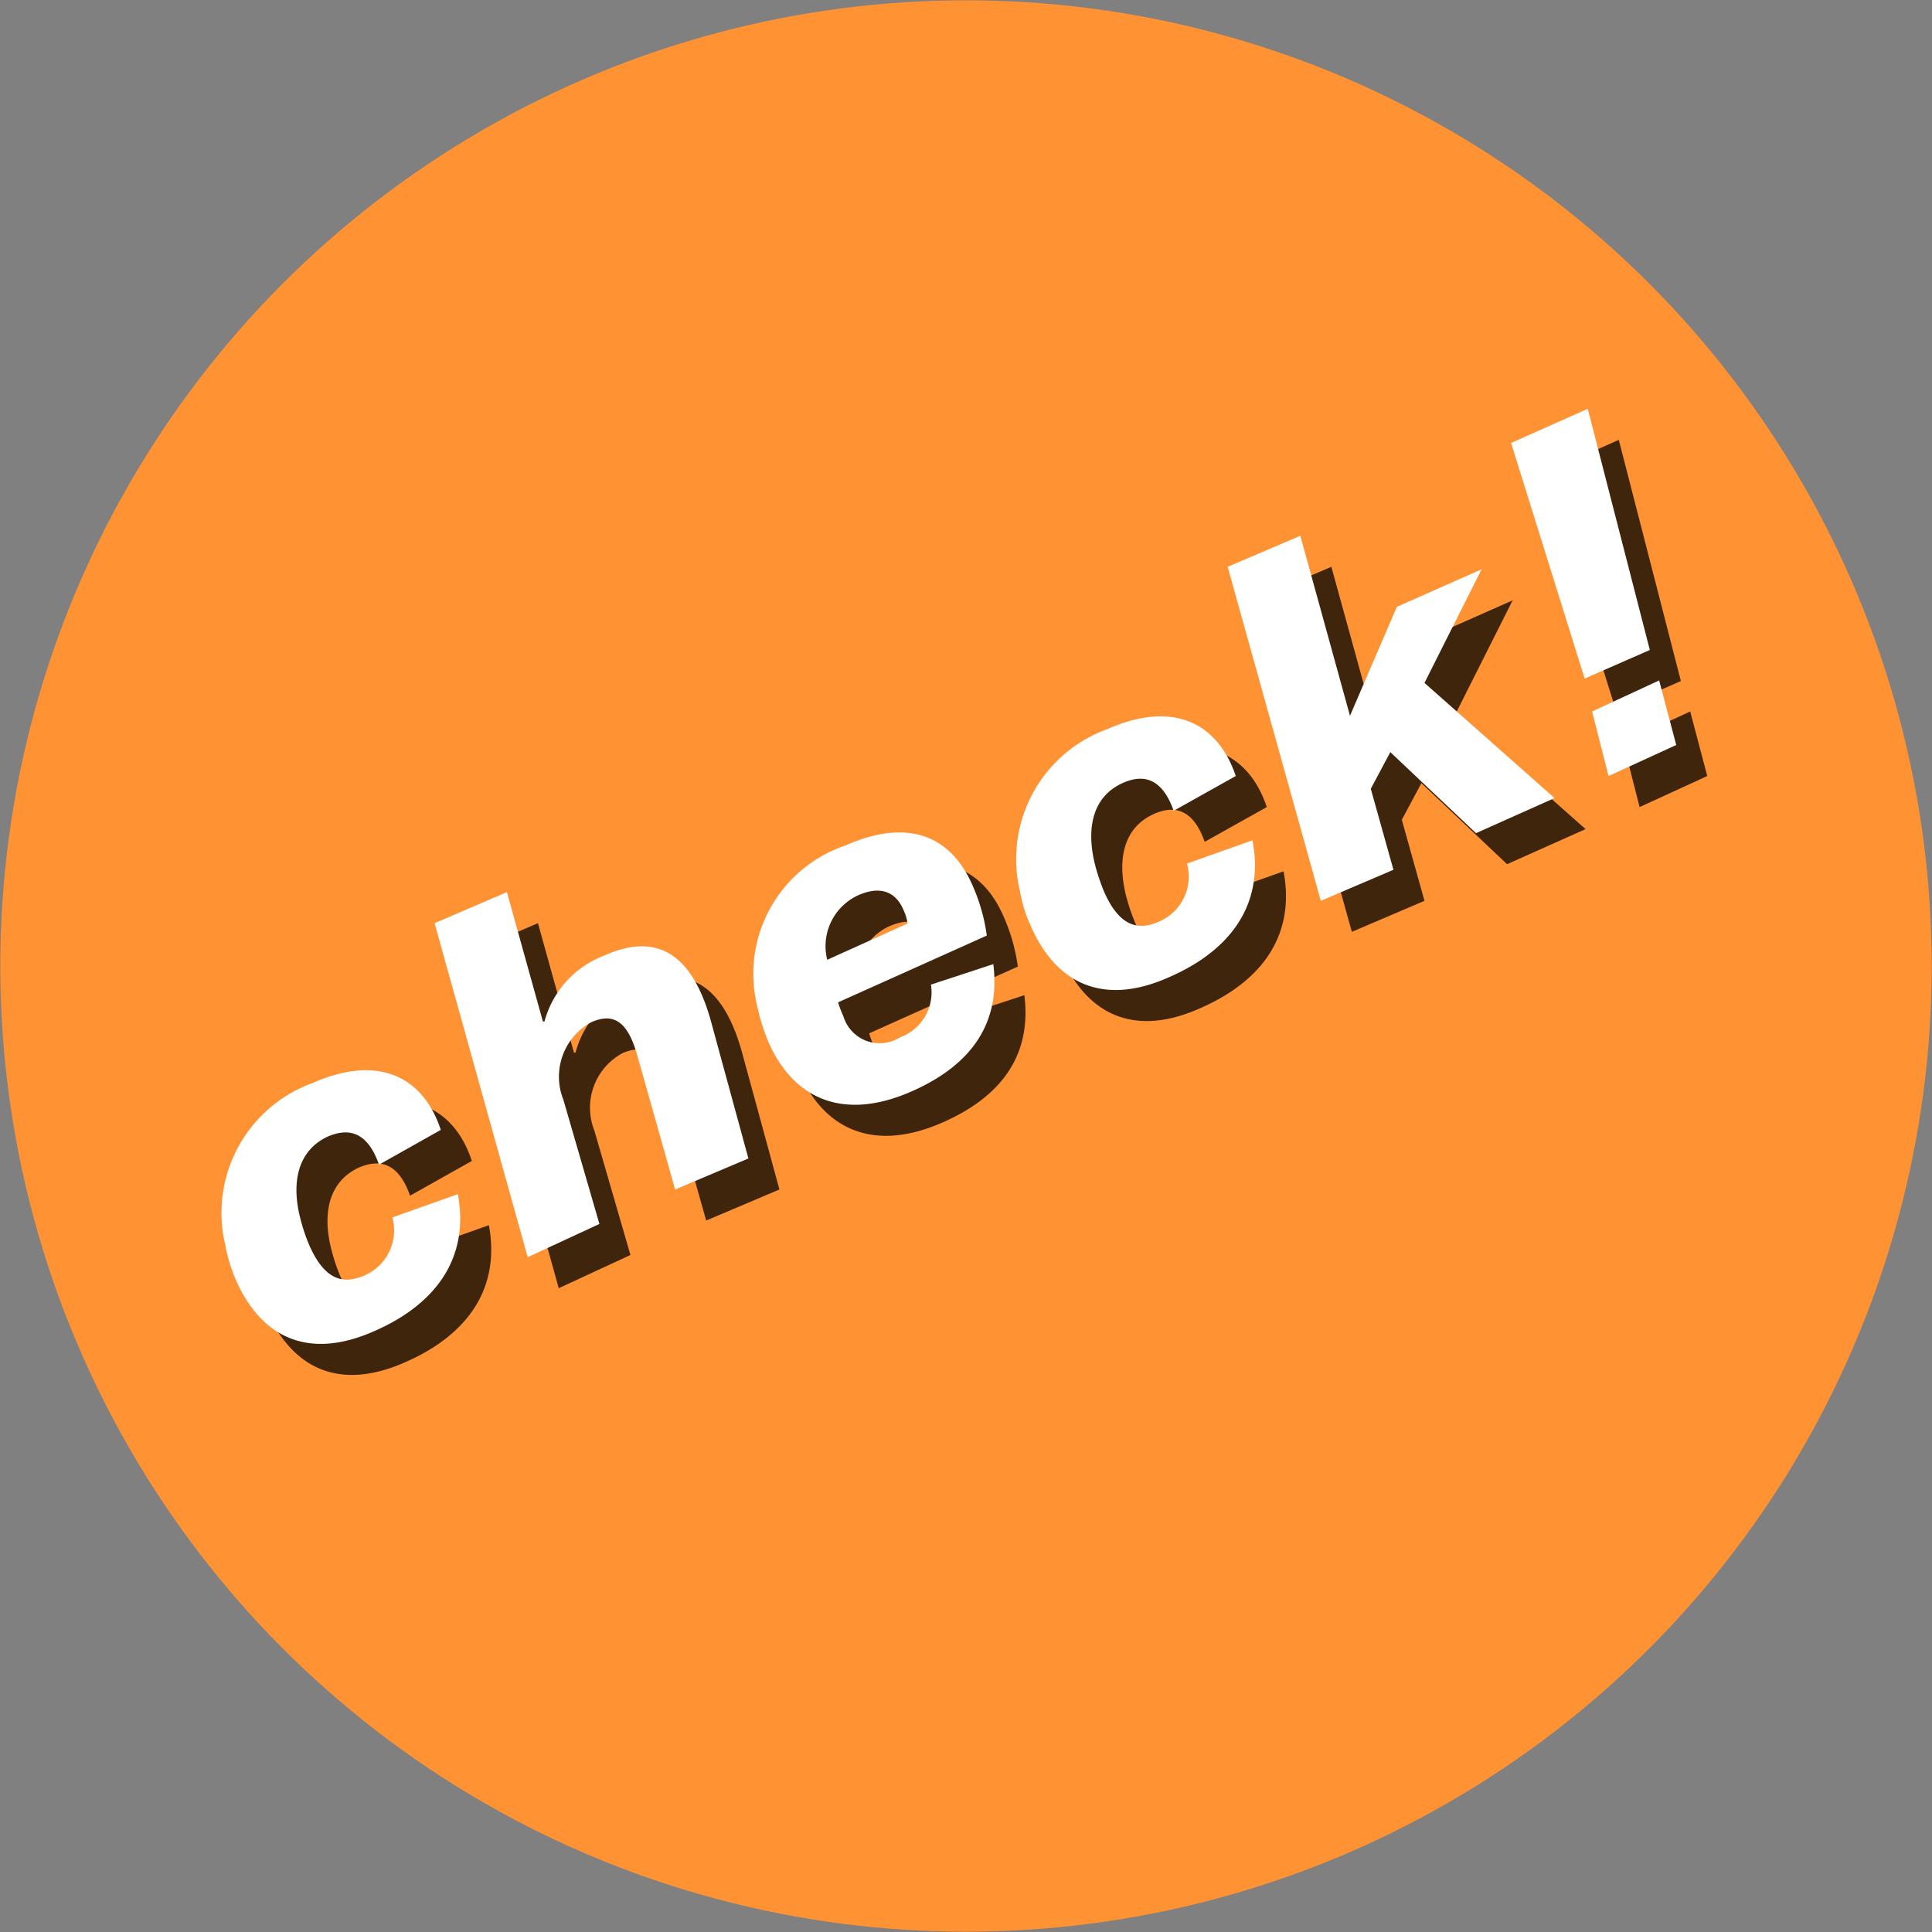 <svg xmlns="http://www.w3.org/2000/svg" width="62.24" height="62.24" viewBox="0 0 62.24 62.24"><rect x="0" y="0" width="62.24" height="62.24" fill="#808080" stroke="none"/><defs><style>.cls-1{isolation:isolate;}.cls-2{fill:#ff9233;}.cls-3{mix-blend-mode:multiply;opacity:0.75;}.cls-4{fill:#fff;}</style></defs><g class="cls-1"><g id="レイヤー_2" data-name="レイヤー 2"><g id="レイヤー_2-2" data-name="レイヤー 2"><circle class="cls-2" cx="31.12" cy="31.12" r="31.11"/><g class="cls-3"><path d="M13.21,38.52c-.38-1.09-1-1.18-1.64-.91-1.05.48-1.17,1.6-.89,2.66a5.77,5.77,0,0,0,.29.86c.49,1.1,1.08,1.27,1.79.95a1.58,1.58,0,0,0,.88-1.86l2.11-.75c.41,2.23-.92,3.62-2.62,4.38-2.18,1-3.7.24-4.52-1.59a5.17,5.17,0,0,1-.35-1.14,4.45,4.45,0,0,1,2.81-5.23c2.12-.94,3.57-.2,4.13,1.51Z"/><path d="M25.11,38.32l-2.36,1L21.53,35c-.32-1.14-.79-1.37-1.48-1.07a2,2,0,0,0-.9,2.5l1.16,4L18,41.5l-3-10.76,2.33-1,1.16,4.17h.05a3.15,3.15,0,0,1,1.91-2.12c1.55-.7,2.78-.26,3.44,2.06Z"/><path d="M33,32.06c.28,2.23-1.1,3.42-2.61,4.09-2.25,1-3.83.22-4.62-1.55a6.67,6.67,0,0,1-.39-1.25,4.36,4.36,0,0,1,2.85-5.11c1.94-.86,3.36-.39,4.09,1.26a5.93,5.93,0,0,1,.47,1.64L28,33.29a3.47,3.47,0,0,0,.17.45,1.22,1.22,0,0,0,1.82.68,1.54,1.54,0,0,0,1-1.7Zm-2.76-1.31a1.7,1.7,0,0,0-.14-.45c-.25-.58-.75-.77-1.45-.46a1.8,1.8,0,0,0-1,2.08Z"/><path d="M38.81,27.12c-.38-1.08-1-1.18-1.63-.9-1.06.47-1.17,1.59-.9,2.65a6.64,6.64,0,0,0,.29.86c.49,1.11,1.09,1.27,1.79.95a1.58,1.58,0,0,0,.88-1.86l2.11-.75c.42,2.23-.91,3.62-2.62,4.38-2.17,1-3.7.24-4.51-1.59a4.58,4.58,0,0,1-.36-1.14,4.45,4.45,0,0,1,2.81-5.23c2.12-.94,3.57-.2,4.14,1.51Z"/><path d="M44.49,24.06,46,20.55l2.73-1.21L46.89,23l4.19,3.71-2.53,1.13-2.76-2.61-.63,1.18.73,2.61-2.34,1-3-10.76,2.34-1Z"/><path d="M52.05,22.86l-2.37-7.59,2.47-1.1,2,7.77Zm.24,1.06,2.16-1L55,25l-2.18,1Z"/></g><path class="cls-4" d="M12.21,37.52c-.38-1.09-1-1.18-1.64-.91-1.05.48-1.17,1.6-.89,2.66a5.77,5.77,0,0,0,.29.86c.49,1.1,1.08,1.27,1.79.95a1.58,1.58,0,0,0,.88-1.86l2.11-.75c.41,2.23-.92,3.62-2.62,4.38-2.18,1-3.7.24-4.52-1.59a5.17,5.17,0,0,1-.35-1.14,4.45,4.45,0,0,1,2.81-5.23c2.12-.94,3.57-.2,4.13,1.51Z"/><path class="cls-4" d="M24.11,37.32l-2.36,1L20.53,34c-.32-1.14-.79-1.37-1.48-1.07a2,2,0,0,0-.9,2.5l1.16,4L17,40.5l-3-10.76,2.33-1,1.16,4.17h.05a3.15,3.15,0,0,1,1.91-2.12c1.55-.7,2.78-.26,3.44,2.06Z"/><path class="cls-4" d="M32,31.06c.28,2.23-1.1,3.42-2.61,4.09-2.25,1-3.83.22-4.62-1.55a6.67,6.67,0,0,1-.39-1.25,4.36,4.36,0,0,1,2.85-5.11c1.94-.86,3.36-.39,4.09,1.26a5.93,5.93,0,0,1,.47,1.64L27,32.29a3.47,3.47,0,0,0,.17.45,1.22,1.22,0,0,0,1.82.68,1.54,1.54,0,0,0,1-1.7Zm-2.76-1.31a1.7,1.7,0,0,0-.14-.45c-.25-.58-.75-.77-1.45-.46a1.8,1.8,0,0,0-1,2.08Z"/><path class="cls-4" d="M37.81,26.12c-.38-1.08-1-1.18-1.63-.9-1.06.47-1.17,1.59-.9,2.65a6.64,6.64,0,0,0,.29.86c.49,1.11,1.09,1.27,1.79.95a1.58,1.58,0,0,0,.88-1.86l2.11-.75c.42,2.23-.91,3.62-2.62,4.38-2.17,1-3.7.24-4.51-1.59a4.58,4.58,0,0,1-.36-1.14,4.45,4.45,0,0,1,2.81-5.23c2.12-.94,3.57-.2,4.14,1.51Z"/><path class="cls-4" d="M43.49,23.06,45,19.55l2.73-1.21L45.89,22l4.19,3.71-2.53,1.13-2.76-2.61-.63,1.18.73,2.61-2.34,1-3-10.76,2.34-1Z"/><path class="cls-4" d="M51.05,21.86l-2.37-7.59,2.47-1.1,2,7.77Zm.24,1.06,2.16-1L54,24l-2.18,1Z"/></g></g></g></svg>